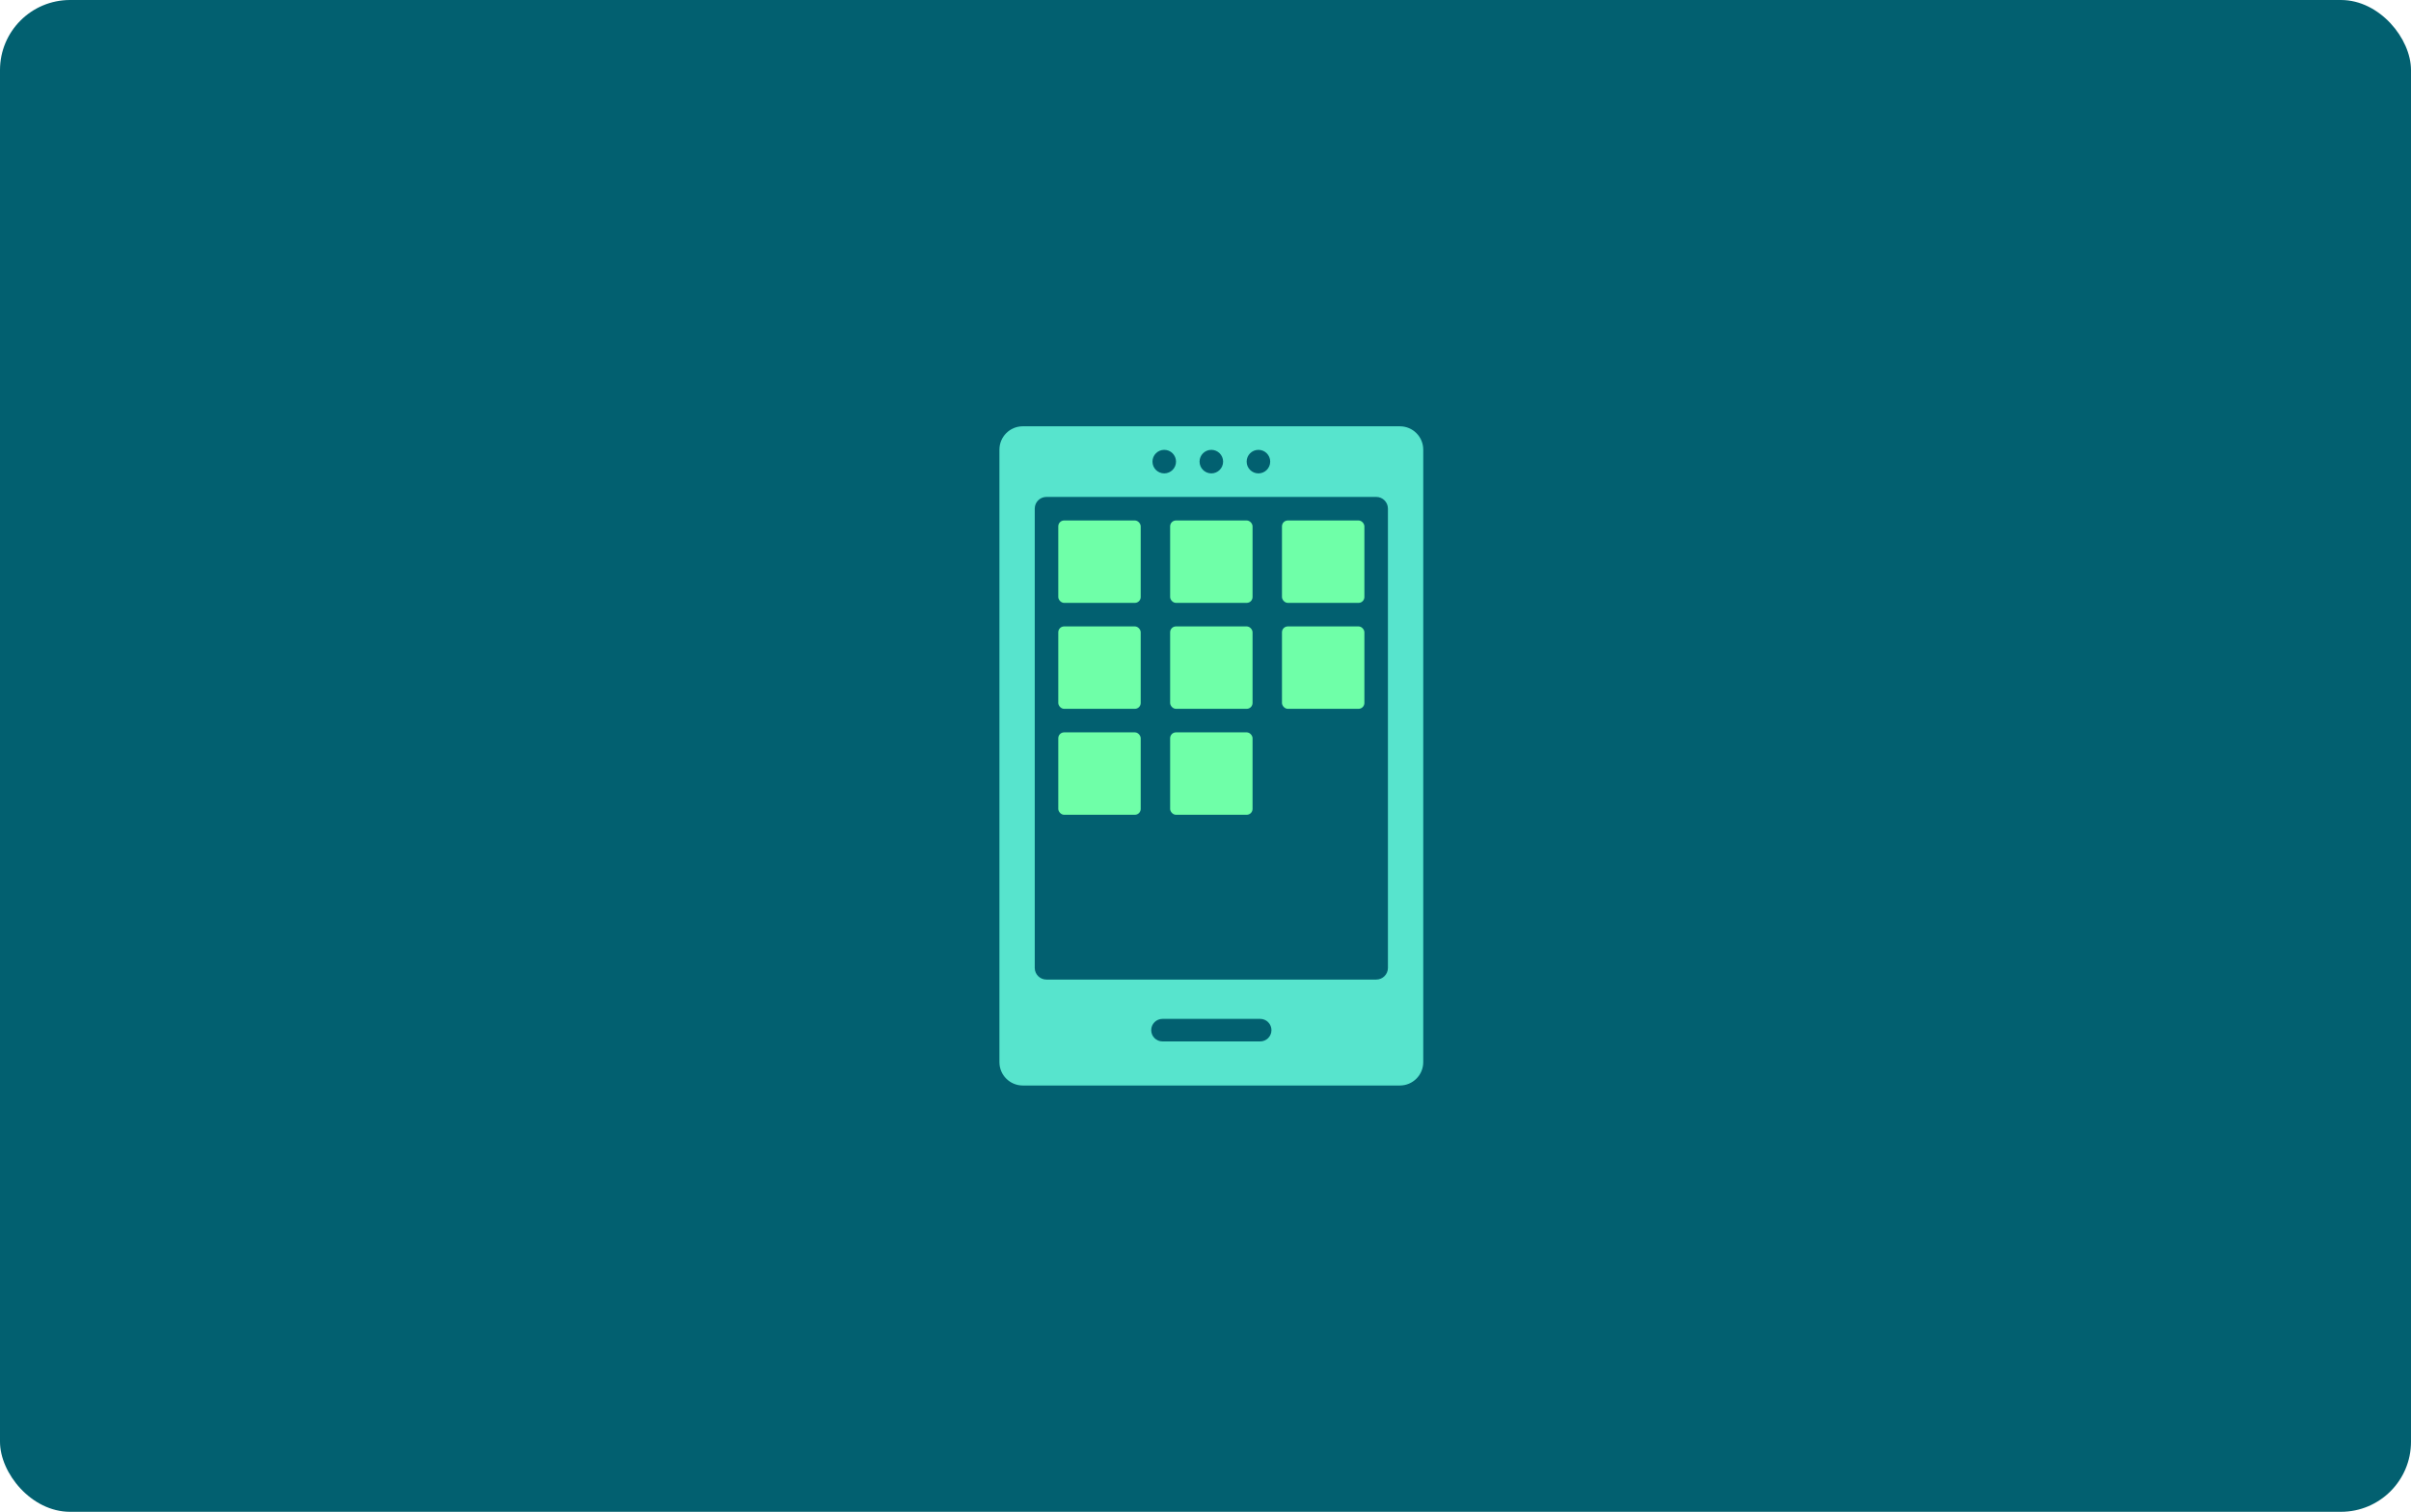 <svg width="413" height="259" viewBox="0 0 413 259" fill="none" xmlns="http://www.w3.org/2000/svg">
<rect width="413" height="259" rx="12" fill="#026070"/>
<path fill-rule="evenodd" clip-rule="evenodd" d="M175.2 73.033C172.991 73.033 171.2 74.824 171.2 77.033V181.967C171.2 184.176 172.991 185.967 175.2 185.967H239.8C242.009 185.967 243.8 184.176 243.8 181.967V77.033C243.8 74.824 242.009 73.033 239.8 73.033H175.2ZM179.25 85.133C178.145 85.133 177.25 86.029 177.25 87.133V165.817C177.25 166.921 178.145 167.817 179.25 167.817H235.75C236.855 167.817 237.75 166.921 237.75 165.817V87.133C237.75 86.029 236.855 85.133 235.75 85.133H179.25ZM209.517 79.083C209.517 80.197 208.614 81.1 207.5 81.1C206.386 81.1 205.483 80.197 205.483 79.083C205.483 77.969 206.386 77.067 207.5 77.067C208.614 77.067 209.517 77.969 209.517 79.083ZM215.567 81.1C216.68 81.1 217.583 80.197 217.583 79.083C217.583 77.969 216.68 77.067 215.567 77.067C214.453 77.067 213.55 77.969 213.55 79.083C213.55 80.197 214.453 81.1 215.567 81.1ZM201.45 79.083C201.45 80.197 200.547 81.1 199.433 81.1C198.32 81.1 197.417 80.197 197.417 79.083C197.417 77.969 198.32 77.067 199.433 77.067C200.547 77.067 201.45 77.969 201.45 79.083ZM199.133 174.553C198.066 174.553 197.202 175.418 197.202 176.484C197.202 177.55 198.066 178.415 199.133 178.415H215.867C216.933 178.415 217.798 177.55 217.798 176.484C217.798 175.418 216.933 174.553 215.867 174.553H199.133Z" fill="#57E4CD"/>
<rect x="200.442" y="89.166" width="14.117" height="14.117" rx="1" fill="#6FFFA8"/>
<rect x="200.442" y="107.317" width="14.117" height="14.117" rx="1" fill="#6FFFA8"/>
<rect x="200.442" y="125.467" width="14.117" height="14.117" rx="1" fill="#6FFFA8"/>
<rect x="181.283" y="89.166" width="14.117" height="14.117" rx="1" fill="#6FFFA8"/>
<rect x="181.283" y="107.317" width="14.117" height="14.117" rx="1" fill="#6FFFA8"/>
<rect x="181.283" y="125.467" width="14.117" height="14.117" rx="1" fill="#6FFFA8"/>
<rect x="219.6" y="89.166" width="14.117" height="14.117" rx="1" fill="#6FFFA8"/>
<rect x="219.6" y="107.317" width="14.117" height="14.117" rx="1" fill="#6FFFA8"/>
</svg>
